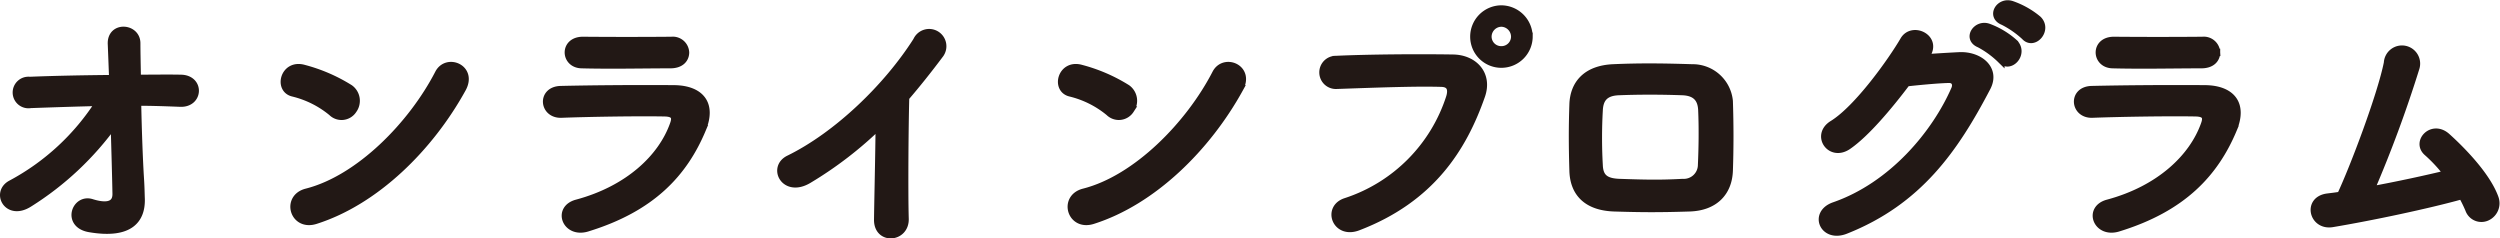 <svg xmlns="http://www.w3.org/2000/svg" width="343.897" height="32.794" viewBox="0 0 343.897 32.794">
  <path id="パス_2638" data-name="パス 2638" d="M-153.72-16.632c1.98,0,3.96.072,5.832.144,2.7.144,2.88-3.384.108-3.42-1.908-.036-3.924,0-5.976,0-.036-2.052-.072-3.816-.072-4.824,0-2.268-3.636-2.52-3.492.144.036.936.108,2.664.18,4.716-3.888.036-7.812.108-11.412.252a1.673,1.673,0,1,0,.108,3.312c3.024-.108,6.228-.216,9.432-.288a32.568,32.568,0,0,1-12.1,11.2c-2.268,1.188-.5,4.608,2.484,2.7a41.671,41.671,0,0,0,11.7-10.98c.108,3.78.216,7.524.252,9.648.036,1.908-1.872,1.692-3.348,1.224-2.268-.72-3.6,2.988-.324,3.564,5.652.972,7.2-1.3,7.128-4.068-.036-.972-.036-1.584-.108-2.7C-153.5-8.712-153.648-12.852-153.72-16.632Zm44.676-1.836c1.584-2.844-2.124-4.356-3.276-2.124-3.636,7.056-10.908,14.508-18.144,16.344-2.988.756-1.836,4.86,1.224,3.888C-120.96-2.988-113.508-10.368-109.044-18.468Zm-15.012,2.916a2.128,2.128,0,0,0-.468-2.988,22.832,22.832,0,0,0-6.336-2.736c-2.736-.756-3.636,2.88-1.476,3.384a13.288,13.288,0,0,1,5.328,2.664A1.907,1.907,0,0,0-124.056-15.552Zm45.72-7.92a1.758,1.758,0,0,0-1.944-1.656c-3.636.036-8.676.036-12.132,0-2.772-.036-2.628,3.276-.252,3.348,3.888.108,8.856,0,12.24,0C-78.948-21.78-78.336-22.608-78.336-23.472Zm2.3,10.584c1.476-3.528-.288-5.544-3.888-5.58-4.9-.036-10.944,0-15.588.108-2.772.072-2.448,3.492.108,3.384,3.852-.144,10.548-.252,14.22-.18,1.368.036,1.548.612,1.188,1.584C-81.612-9-86.184-4.644-93.276-2.736c-2.88.756-1.548,4.32,1.4,3.42C-82.944-2.052-78.552-6.876-76.032-12.888Zm24.336-.54c-.036,4.212-.18,10.08-.216,12.96-.036,2.952,3.852,2.628,3.78-.108-.108-3.6-.036-13.032.072-16.7,1.548-1.8,3.1-3.744,4.716-5.9a1.876,1.876,0,1,0-3.2-1.908C-50.616-18.684-57.492-12.06-64.116-8.82c-2.448,1.188-.576,4.86,2.736,2.844A52.63,52.63,0,0,0-51.7-13.428Zm49.572-5.04C-.54-21.312-4.248-22.824-5.4-20.592-9.036-13.536-16.308-6.084-23.544-4.248-26.532-3.492-25.38.612-22.32-.36-14.04-2.988-6.588-10.368-2.124-18.468Zm-15.012,2.916A2.128,2.128,0,0,0-17.6-18.54a22.832,22.832,0,0,0-6.336-2.736c-2.736-.756-3.636,2.88-1.476,3.384a13.288,13.288,0,0,1,5.328,2.664A1.907,1.907,0,0,0-17.136-15.552Zm54.828-10.08a3.841,3.841,0,0,0-3.816-3.816,3.81,3.81,0,0,0-3.78,3.816,3.78,3.78,0,0,0,3.78,3.78A3.81,3.81,0,0,0,37.692-25.632ZM14.148.54C24.228-3.312,28.62-10.3,31.14-17.5c1.044-2.952-1.008-5.148-3.924-5.184-4.572-.072-11.3-.036-16.056.18a1.784,1.784,0,1,0,.072,3.564c5.184-.18,10.872-.4,14.4-.288,1.332.036,1.44.936,1.152,1.908A22.276,22.276,0,0,1,12.492-2.952C9.756-2.088,11.088,1.692,14.148.54ZM35.712-25.632a1.813,1.813,0,0,1-1.836,1.8,1.813,1.813,0,0,1-1.836-1.8A1.875,1.875,0,0,1,33.876-27.5,1.875,1.875,0,0,1,35.712-25.632ZM65.232-7.2c.108-3.1.108-6.3,0-9.576a5.057,5.057,0,0,0-5.112-4.572c-3.492-.108-6.84-.18-10.872,0-3.78.18-5.4,2.3-5.508,4.968-.108,3.1-.108,5.688,0,9.252.108,3.024,1.944,4.9,5.616,5.04,3.492.108,5.976.144,10.44,0C63.18-2.2,65.124-4.176,65.232-7.2Zm-3.816-.792A2.435,2.435,0,0,1,58.824-5.58c-3.276.18-5.436.108-8.712,0-1.98-.072-2.7-.756-2.772-2.34a66.827,66.827,0,0,1,0-7.6c.072-1.476.684-2.484,2.7-2.556,2.808-.108,5.652-.108,8.748,0,1.836.072,2.592.972,2.664,2.52C61.56-13.14,61.524-10.368,61.416-7.992Zm44.46-17.676c1.224,1.368,3.276-.9,1.836-2.34a11.49,11.49,0,0,0-3.636-2.052c-1.692-.54-2.988,1.62-1.152,2.34A13.109,13.109,0,0,1,105.876-25.668Zm-3.276,3.2c1.188,1.4,3.276-.792,1.872-2.3a11.136,11.136,0,0,0-3.564-2.16c-1.656-.612-3.1,1.548-1.26,2.3A12.728,12.728,0,0,1,102.6-22.464ZM92.34-23.04c1.692-2.412-1.908-4.14-3.1-2.124-1.656,2.844-6.336,9.432-9.792,11.556C77-12.1,79.128-8.964,81.54-10.584c2.484-1.692,5.652-5.472,8.1-8.712,1.62-.18,4.248-.432,5.76-.468.864-.036,1.152.648.864,1.332-2.664,6.12-8.6,13.284-16.6,16.056C76.68-1.332,78.156,2.2,81.216,1.008c10.116-4,15.084-11.268,19.476-19.656,1.332-2.556-1.08-4.5-3.852-4.356-1.44.072-3.2.18-4.752.288Zm39.924-.432a1.758,1.758,0,0,0-1.944-1.656c-3.636.036-8.676.036-12.132,0-2.772-.036-2.628,3.276-.252,3.348,3.888.108,8.856,0,12.24,0C131.652-21.78,132.264-22.608,132.264-23.472Zm2.3,10.584c1.476-3.528-.288-5.544-3.888-5.58-4.9-.036-10.944,0-15.588.108-2.772.072-2.448,3.492.108,3.384,3.852-.144,10.548-.252,14.22-.18,1.368.036,1.548.612,1.188,1.584C128.988-9,124.416-4.644,117.324-2.736c-2.88.756-1.548,4.32,1.4,3.42C127.656-2.052,132.048-6.876,134.568-12.888ZM166.032-3.78a18.563,18.563,0,0,1,.936,1.908,1.831,1.831,0,0,0,2.448,1.08,2.1,2.1,0,0,0,1.152-2.628c-1.152-3.24-4.9-6.912-6.624-8.46-2.016-1.8-4.356.72-2.7,2.16a20.528,20.528,0,0,1,2.736,2.952c-2.808.684-6.768,1.548-10.512,2.232a170.749,170.749,0,0,0,6.192-16.74,2,2,0,1,0-3.888-.756c-.9,4.5-4.68,14.472-6.444,18.216-.612.108-1.26.18-1.836.252-2.88.4-2.016,4.068.684,3.636C153.756-.864,161.388-2.484,166.032-3.78Z" transform="translate(172.644 30.68)" fill="#221815" stroke="#221815" stroke-width="1"/>
</svg>
